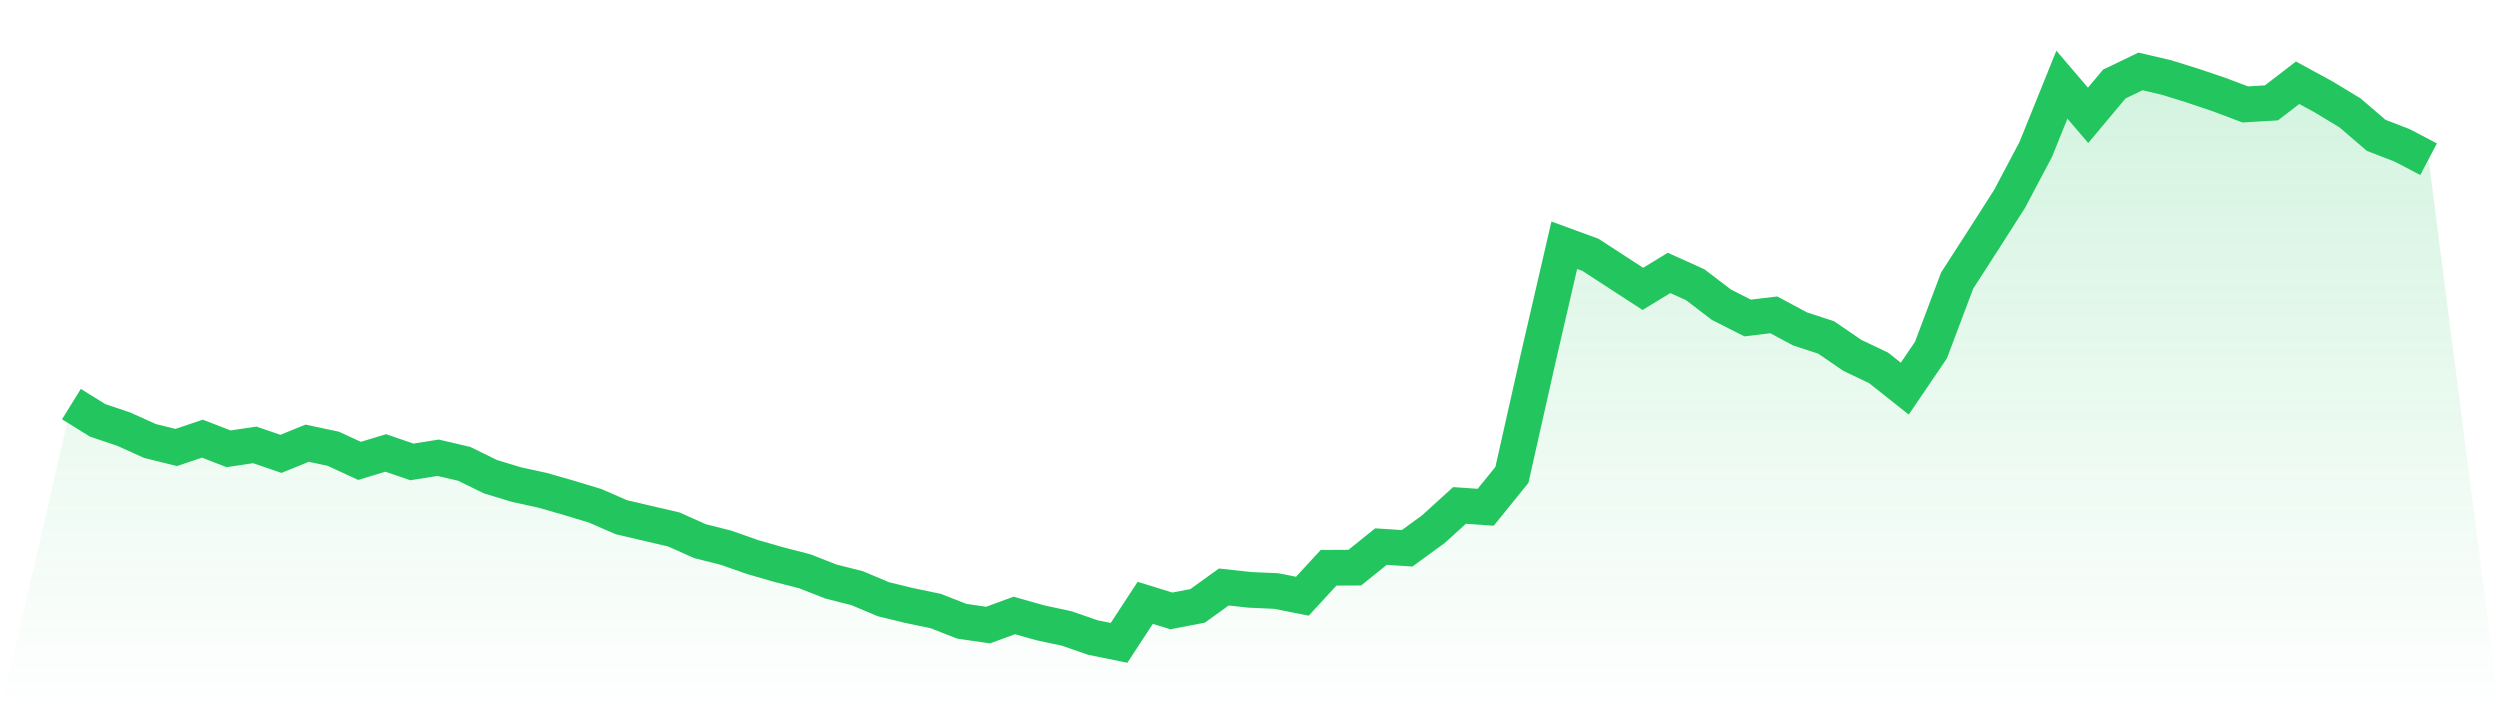<svg viewBox="0 0 140 40" xmlns="http://www.w3.org/2000/svg">
<defs>
<linearGradient id="gradient" x1="0" x2="0" y1="0" y2="1">
<stop offset="0%" stop-color="#22c55e" stop-opacity="0.2"/>
<stop offset="100%" stop-color="#22c55e" stop-opacity="0"/>
</linearGradient>
</defs>
<path d="M4,22.63 L4,22.63 L5.467,23.539 L6.933,24.034 L8.4,24.696 L9.867,25.059 L11.333,24.565 L12.8,25.132 L14.267,24.914 L15.733,25.416 L17.2,24.819 L18.667,25.132 L20.133,25.809 L21.6,25.365 L23.067,25.867 L24.533,25.634 L26,25.976 L27.467,26.696 L28.933,27.14 L30.4,27.46 L31.867,27.882 L33.333,28.326 L34.8,28.966 L36.267,29.308 L37.733,29.649 L39.2,30.304 L40.667,30.675 L42.133,31.192 L43.6,31.614 L45.067,31.992 L46.533,32.566 L48,32.937 L49.467,33.556 L50.933,33.912 L52.4,34.218 L53.867,34.792 L55.333,35.003 L56.8,34.465 L58.267,34.88 L59.733,35.193 L61.2,35.702 L62.667,36 L64.133,33.759 L65.6,34.211 L67.067,33.927 L68.533,32.872 L70,33.032 L71.467,33.098 L72.933,33.388 L74.4,31.795 L75.867,31.788 L77.333,30.61 L78.8,30.704 L80.267,29.635 L81.733,28.304 L83.2,28.406 L84.667,26.594 L86.133,20.076 L87.6,13.733 L89.067,14.271 L90.533,15.224 L92,16.177 L93.467,15.283 L94.933,15.945 L96.4,17.065 L97.867,17.807 L99.333,17.632 L100.8,18.418 L102.267,18.898 L103.733,19.902 L105.2,20.6 L106.667,21.764 L108.133,19.604 L109.6,15.712 L111.067,13.435 L112.533,11.143 L114,8.372 L115.467,4.742 L116.933,6.459 L118.4,4.706 L119.867,4 L121.333,4.342 L122.8,4.8 L124.267,5.295 L125.733,5.848 L127.2,5.76 L128.667,4.633 L130.133,5.433 L131.6,6.321 L133.067,7.579 L134.533,8.146 L136,8.917 L140,40 L0,40 z" fill="url(#gradient)"/>
<path d="M4,22.63 L4,22.63 L5.467,23.539 L6.933,24.034 L8.4,24.696 L9.867,25.059 L11.333,24.565 L12.8,25.132 L14.267,24.914 L15.733,25.416 L17.2,24.819 L18.667,25.132 L20.133,25.809 L21.6,25.365 L23.067,25.867 L24.533,25.634 L26,25.976 L27.467,26.696 L28.933,27.14 L30.4,27.46 L31.867,27.882 L33.333,28.326 L34.8,28.966 L36.267,29.308 L37.733,29.649 L39.2,30.304 L40.667,30.675 L42.133,31.192 L43.6,31.614 L45.067,31.992 L46.533,32.566 L48,32.937 L49.467,33.556 L50.933,33.912 L52.4,34.218 L53.867,34.792 L55.333,35.003 L56.8,34.465 L58.267,34.88 L59.733,35.193 L61.2,35.702 L62.667,36 L64.133,33.759 L65.6,34.211 L67.067,33.927 L68.533,32.872 L70,33.032 L71.467,33.098 L72.933,33.388 L74.4,31.795 L75.867,31.788 L77.333,30.61 L78.8,30.704 L80.267,29.635 L81.733,28.304 L83.2,28.406 L84.667,26.594 L86.133,20.076 L87.6,13.733 L89.067,14.271 L90.533,15.224 L92,16.177 L93.467,15.283 L94.933,15.945 L96.4,17.065 L97.867,17.807 L99.333,17.632 L100.8,18.418 L102.267,18.898 L103.733,19.902 L105.2,20.6 L106.667,21.764 L108.133,19.604 L109.6,15.712 L111.067,13.435 L112.533,11.143 L114,8.372 L115.467,4.742 L116.933,6.459 L118.4,4.706 L119.867,4 L121.333,4.342 L122.8,4.8 L124.267,5.295 L125.733,5.848 L127.2,5.76 L128.667,4.633 L130.133,5.433 L131.6,6.321 L133.067,7.579 L134.533,8.146 L136,8.917" fill="none" stroke="#22c55e" stroke-width="2"/>
</svg>